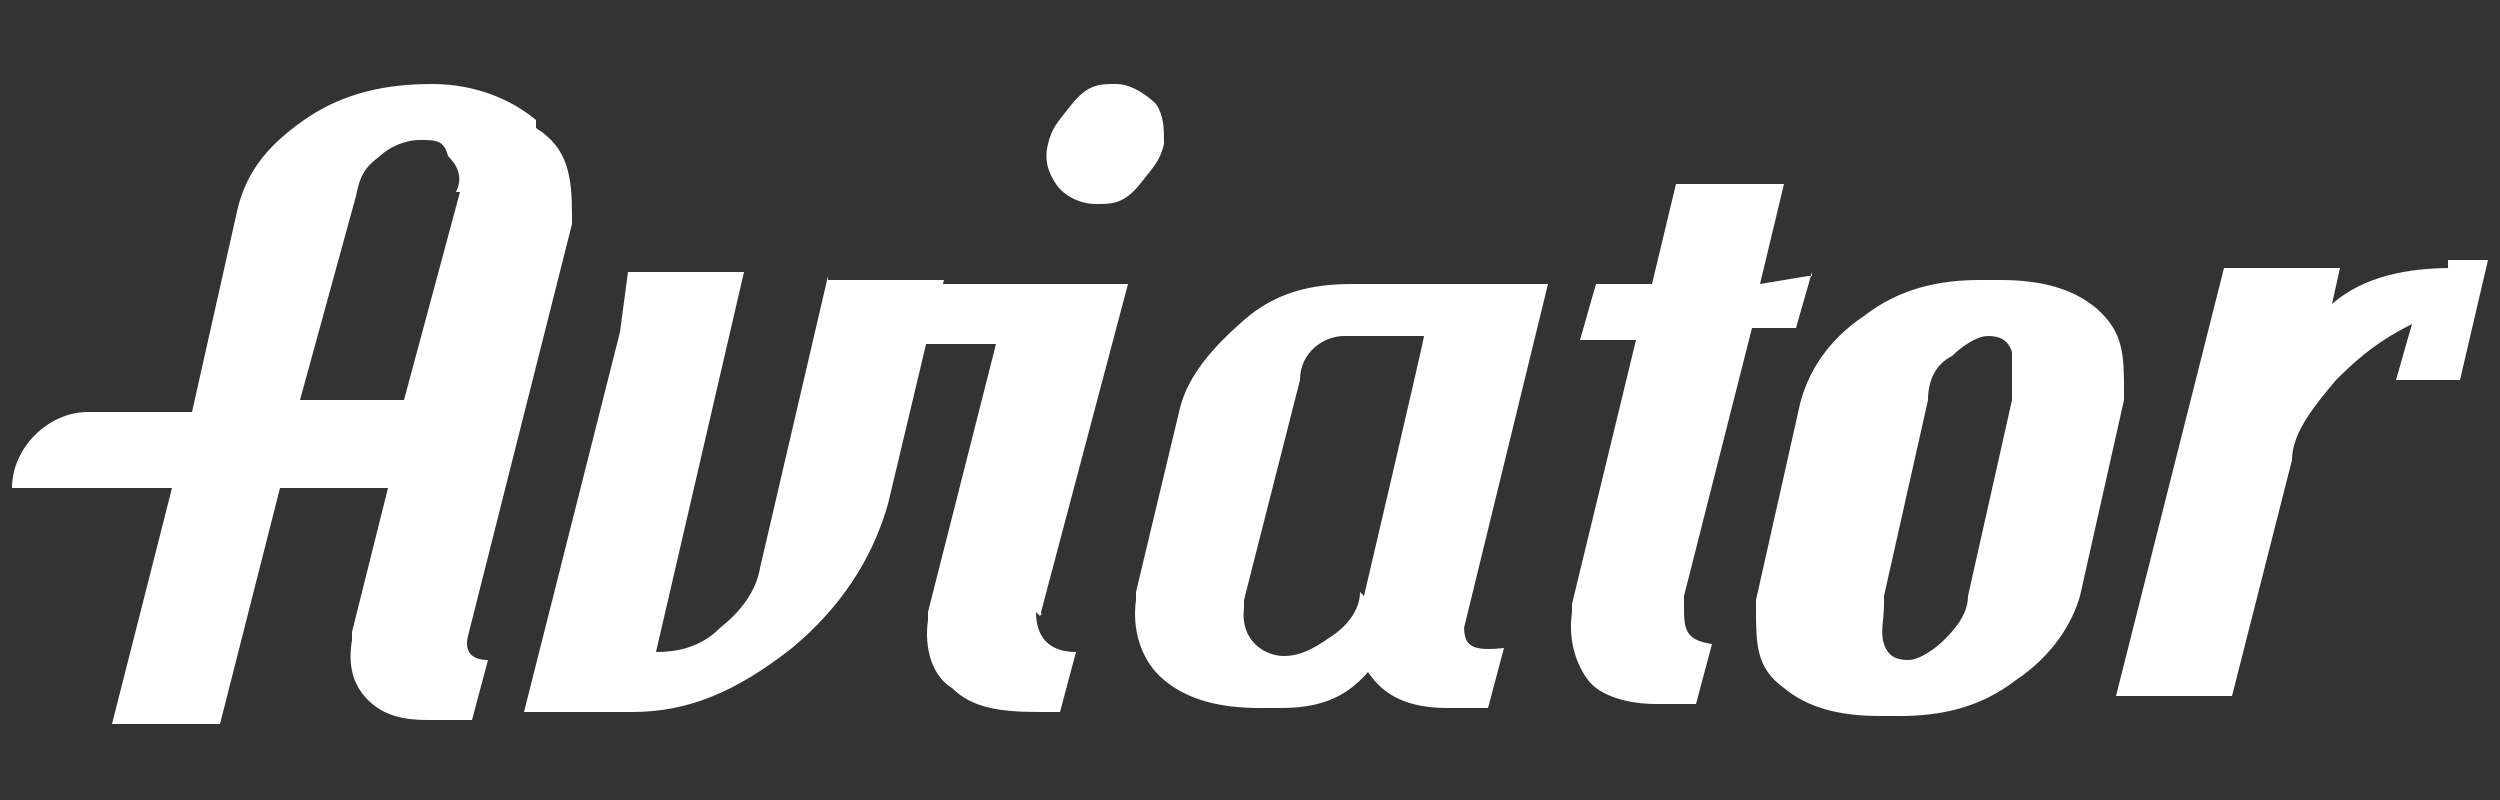<?xml version="1.0" encoding="UTF-8"?>
<svg id="Layer_1" xmlns="http://www.w3.org/2000/svg" width="62.5" height="20" version="1.1" viewBox="0 0 62.5 20">
  <rect x="0" y="0" width="62.5" height="20" fill="#333333" stroke="none"/>
  <!-- Generator: Adobe Illustrator 29.4.0, SVG Export Plug-In . SVG Version: 2.1.0 Build 152)  -->
  <defs>
    <style>
      .st0 {
        fill: #fff;
      }
    </style>
  </defs>
  <path id="aviator-text" class="st0" d="M20.7,6.9l-1.7,7.3c-.1.6-.5,1.1-1,1.5-.5.5-1.1.6-1.6.6l2.2-9.5h-2.9l-.2,1.5-2.4,9.5h2.7c1.4,0,2.6-.5,4-1.6,1.2-1,2-2.2,2.4-3.6l1-4.2.4-1.4h-2.9,0ZM28.9,2.6c-.2-.2-.6-.5-1-.5s-.7,0-1.1.5-.5.6-.6,1,0,.7.2,1,.6.5,1,.5.7,0,1.1-.5.5-.6.6-1c0-.4,0-.7-.2-1M26,15.4q0,0,0,0c0-.1.1-.1,0,0l2.2-8.3h-4.9l-.4,1.5h2l-1.7,6.7v.2c-.1.7.1,1.4.6,1.7.5.5,1.2.6,2.2.6h.5l.4-1.5c-.7,0-1-.4-1-1M34,14.8c0,.5-.4.9-.7,1.1-.3.2-.7.5-1.2.5s-1.1-.4-1-1.2h0v-.2l1.4-5.5c0-.7.6-1.1,1.1-1.1h2c0,.1-1.5,6.5-1.5,6.5h0ZM36.6,15.7h0q0,0,0,0l2.1-8.6h-4.9c-1,0-1.9.2-2.7.9s-1.4,1.4-1.6,2.2l-1.1,4.6v.2c-.1.7.1,1.5.7,2s1.4.7,2.4.7h.5c.9,0,1.6-.2,2.2-.9.4.6,1,.9,2,.9h1l.4-1.5c-.9.1-1-.1-1-.6h0ZM50.3,9.8v.2l-1.1,4.9c0,.5-.4.9-.6,1.1s-.6.5-.9.5-.5-.1-.6-.4,0-.6,0-1h0v-.2l1.1-4.9c0-.5.2-.9.6-1.1.2-.2.6-.5.9-.5s.5.1.6.4c0,.2,0,.5,0,1M52.4,7.7c-.6-.5-1.4-.7-2.4-.7h-.5c-1,0-2,.2-2.9.9-.9.6-1.4,1.4-1.6,2.2l-1.1,4.9v.2c0,.9,0,1.5.7,2,.6.5,1.4.7,2.4.7h.5c1,0,2-.2,2.9-.9.9-.6,1.4-1.4,1.6-2.1l1.1-4.9v-.2c0-.9,0-1.5-.7-2.1M61.3,6.7c-1.1,0-2.2.2-3,.9l.2-.9h-2.9l-2.7,10.7h2.9l1.5-5.9c0-.7.6-1.4,1.1-2,.6-.6,1.1-1,1.9-1.4l-.4,1.4h1.6l.7-3h-1v.2ZM45.3,6.8l-.4,1.4h-1.1l-1.7,6.7h0v.2c0,.6,0,.9.7,1l-.4,1.5h-1c-.7,0-1.4-.2-1.7-.6s-.5-1-.4-1.7h0v-.2l1.6-6.6h-1.4l.4-1.4h1.4l.6-2.5h2.7l-.6,2.5,1.2-.2h.1ZM13.4,3c-.6-.5-1.5-.9-2.6-.9s-2.2.2-3.2.9-1.5,1.4-1.7,2.4l-1.1,4.9h-2.6c-1,0-1.9.9-1.9,1.9h4l-1.5,5.9h2.7l1.5-5.9h2.7l-.9,3.6v.2c-.1.6,0,1.1.4,1.5s.9.5,1.5.5h1.1l.4-1.5c-.4,0-.6-.2-.5-.6l2.6-10.3h0v-.2c0-1-.1-1.7-.9-2.2v-.2ZM11.5,4.8h0l-1.4,5.2h-2.6l1.4-5.1c.1-.5.2-.7.6-1,.2-.2.6-.4,1-.4s.6,0,.7.4c.2.2.4.5.2.9h0Z"/>
</svg>